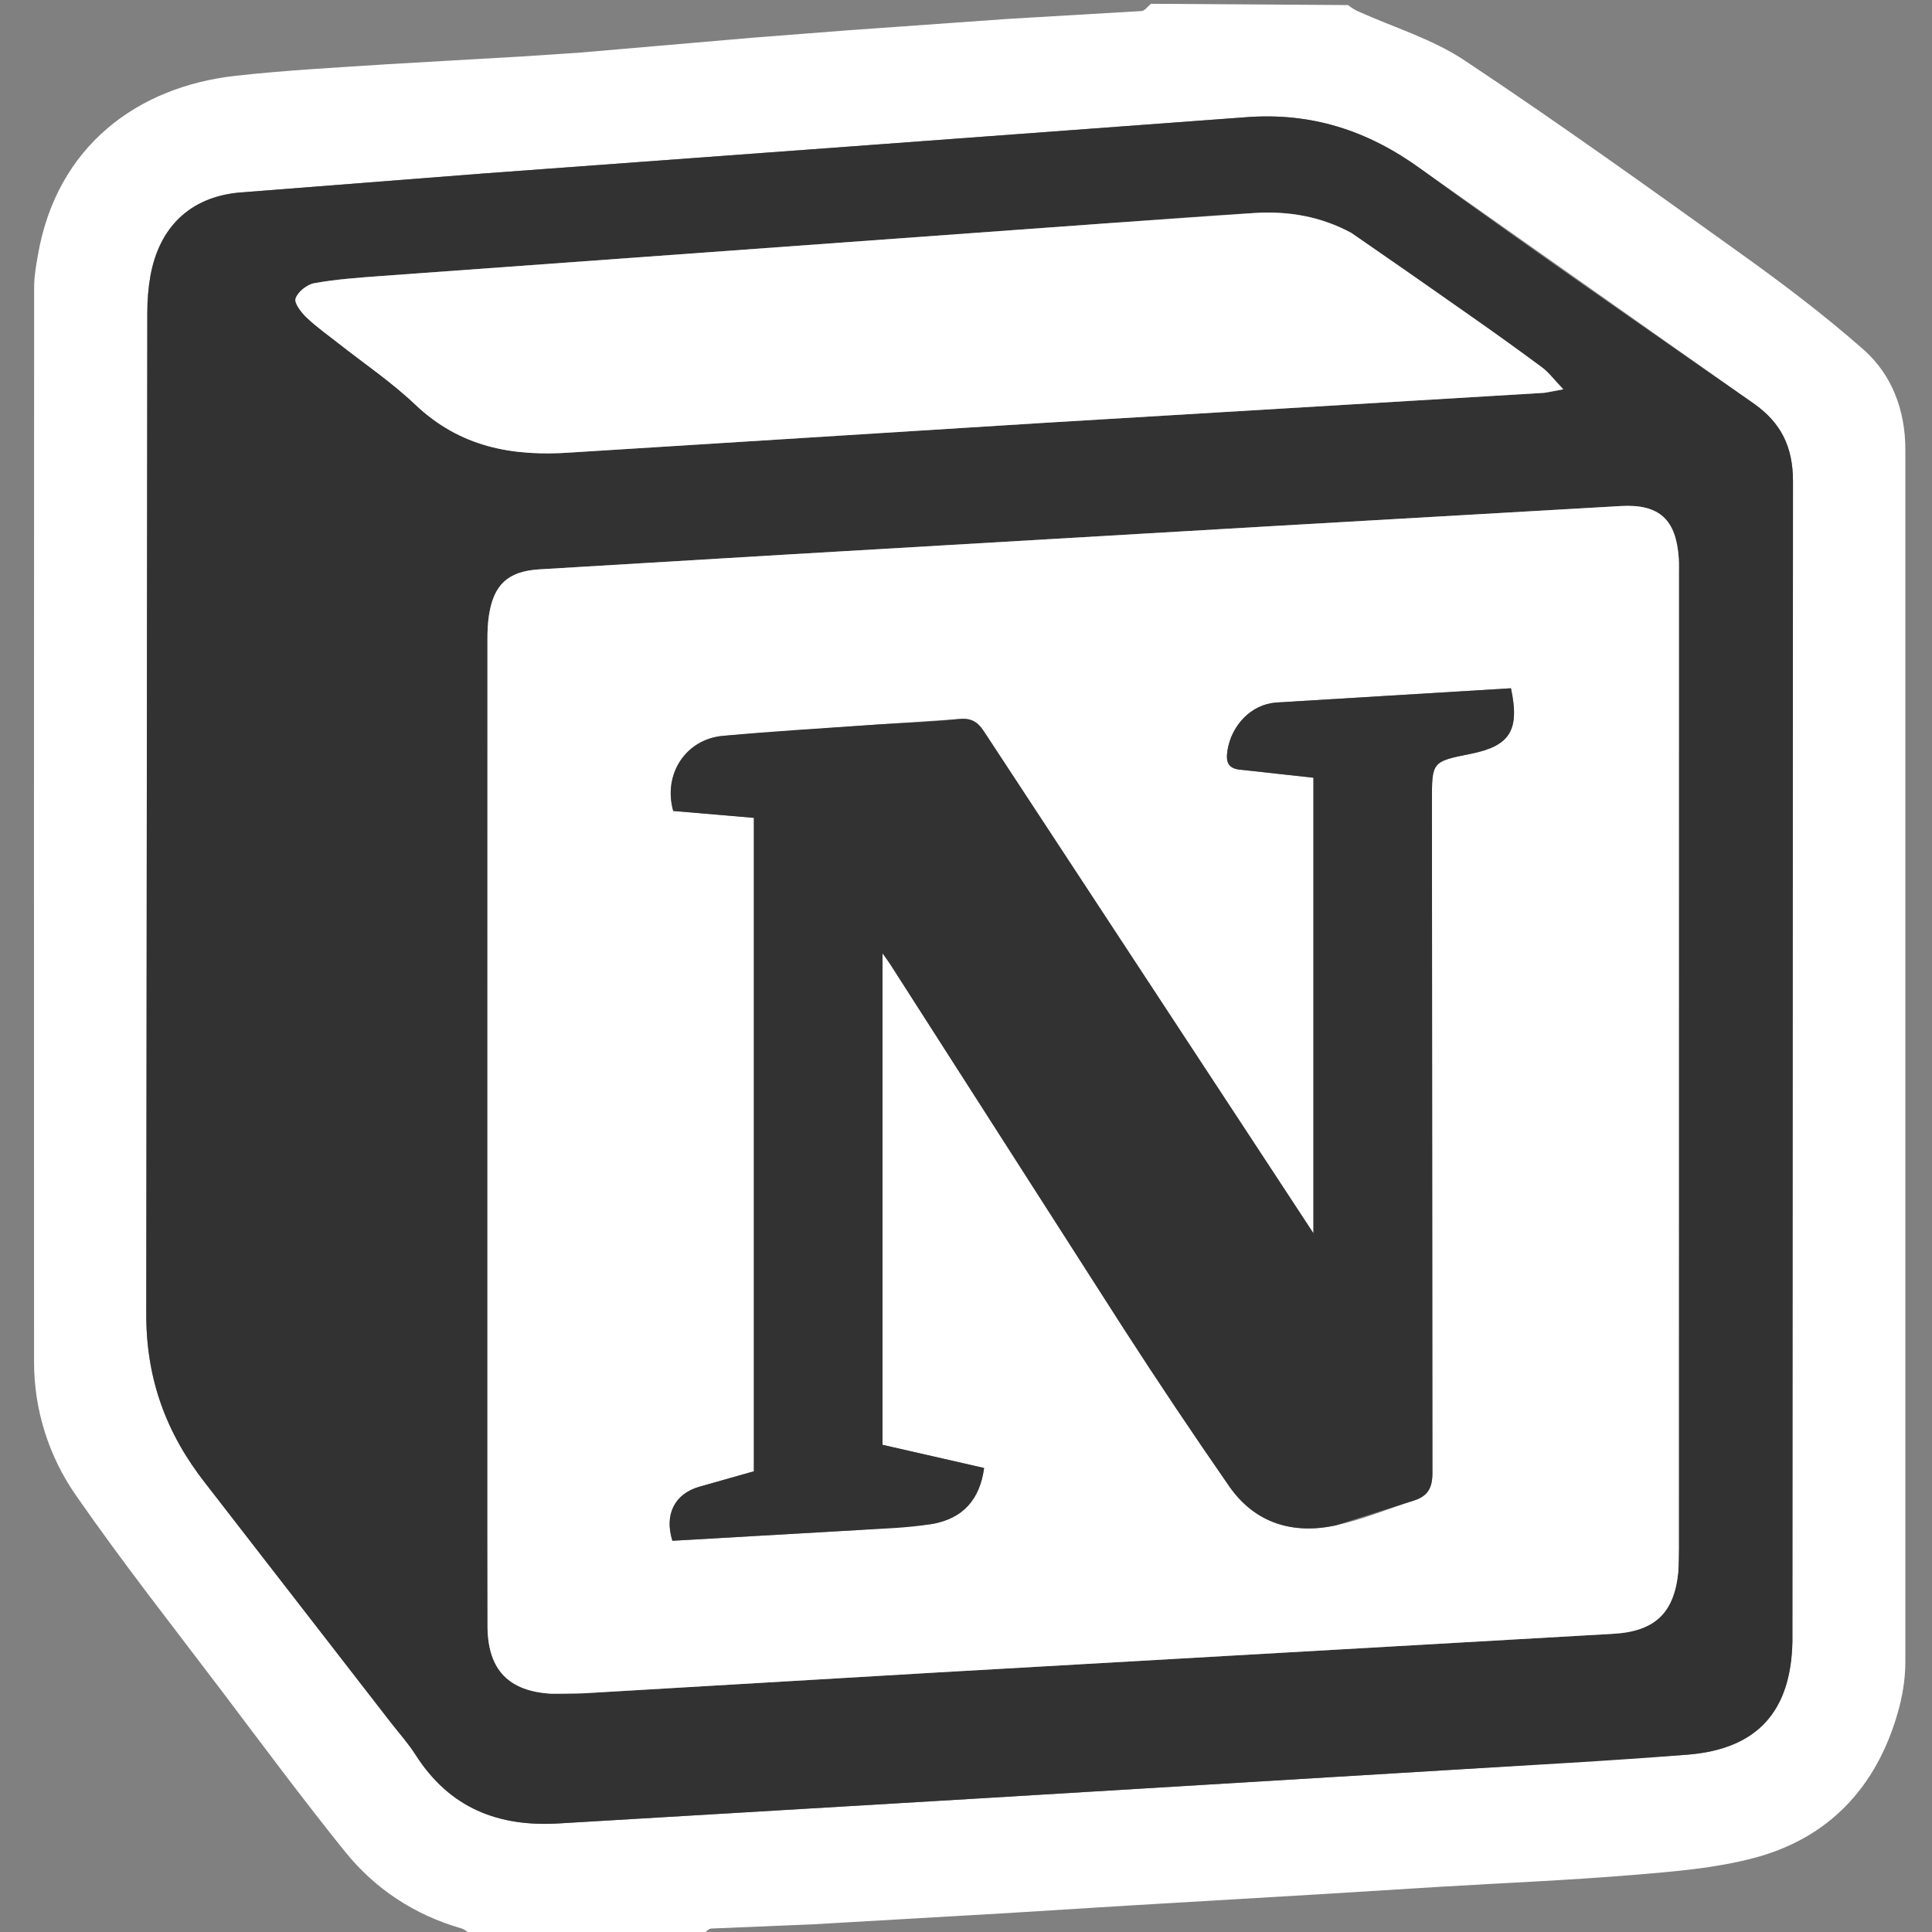 <svg width="24" height="24" viewBox="0 0 24 24" fill="none" xmlns="http://www.w3.org/2000/svg">
<rect x="0" y="0" width="24" height="24" fill="#808080" stroke="none"/>
<g clip-path="url(#clip0_88_1245)">
<path d="M14.297 0.047L16.746 0.063C16.792 0.099 16.829 0.122 16.869 0.14C17.313 0.341 17.794 0.484 18.194 0.751C19.353 1.521 20.485 2.333 21.617 3.145C22.143 3.521 22.661 3.913 23.146 4.34C23.507 4.656 23.669 5.105 23.669 5.584L23.669 20.654C23.668 20.864 23.632 21.08 23.573 21.282C23.308 22.203 22.718 22.834 21.79 23.08C21.3 23.21 20.784 23.25 20.276 23.292C19.484 23.358 18.69 23.39 17.896 23.438L16.395 23.531L13.992 23.673L12.515 23.765L10.089 23.905L8.835 23.957C8.794 23.959 8.757 24.015 8.719 24.047C7.765 24.047 6.811 24.047 5.849 24.032C5.803 23.995 5.767 23.965 5.726 23.954C5.145 23.785 4.657 23.464 4.282 22.997C3.763 22.352 3.269 21.687 2.77 21.026C2.156 20.215 1.526 19.415 0.946 18.58C0.605 18.092 0.422 17.511 0.423 16.916C0.421 12.465 0.422 8.015 0.424 3.564C0.424 3.436 0.447 3.306 0.469 3.179C0.702 1.808 1.716 1.077 2.923 0.942C3.549 0.872 4.18 0.84 4.809 0.798L6.472 0.702L7.187 0.655L9.343 0.469L10.538 0.376L12.518 0.235L14.181 0.137C14.222 0.134 14.259 0.078 14.297 0.047ZM4.865 21.41C4.965 21.539 5.076 21.662 5.163 21.8C5.586 22.461 6.192 22.701 6.961 22.65L12.175 22.34L18.044 21.985L20.965 21.797C21.831 21.727 22.249 21.259 22.266 20.391V20.203L22.273 5.979C22.273 5.55 22.125 5.251 21.783 5.011L17.653 2.101C16.989 1.618 16.284 1.392 15.467 1.457L10.842 1.799L6.007 2.155L2.972 2.392C2.359 2.448 1.979 2.823 1.869 3.425C1.842 3.578 1.829 3.734 1.83 3.89L1.817 16.31C1.813 17.124 2.062 17.801 2.549 18.423L4.865 21.41Z" fill="white"/>
<path d="M4.854 21.397L2.549 18.423C2.062 17.801 1.813 17.124 1.817 16.31L1.83 3.89C1.83 3.735 1.842 3.577 1.869 3.425C1.979 2.824 2.359 2.449 2.972 2.392L6.007 2.155L10.843 1.799L15.467 1.457C16.284 1.392 16.989 1.618 17.653 2.101C19.015 3.092 20.402 4.048 21.783 5.011C22.125 5.251 22.273 5.55 22.273 5.979L22.266 20.204V20.391C22.249 21.259 21.831 21.727 20.965 21.797C19.993 21.875 19.018 21.926 18.044 21.985L12.175 22.34L6.961 22.65C6.192 22.701 5.586 22.461 5.163 21.8C5.076 21.662 4.965 21.539 4.854 21.397ZM6.055 12.773V19.052L6.057 20.224C6.067 20.749 6.324 21.01 6.849 21.04C6.981 21.048 7.114 21.043 7.247 21.035L11.642 20.776L20.036 20.296C20.559 20.267 20.8 20.038 20.849 19.519C20.859 19.426 20.856 19.332 20.856 19.238L20.857 7.148C20.857 7.078 20.859 7.008 20.855 6.937C20.823 6.456 20.617 6.26 20.138 6.286L15.813 6.535C13.787 6.653 11.76 6.771 9.734 6.891L6.695 7.073C6.308 7.098 6.133 7.265 6.074 7.644C6.061 7.744 6.054 7.845 6.056 7.947L6.055 12.773ZM16.775 2.887C16.408 2.688 16.01 2.622 15.599 2.645C14.969 2.679 14.338 2.731 13.708 2.777L4.717 3.43C4.445 3.45 4.172 3.469 3.904 3.518C3.814 3.534 3.7 3.625 3.673 3.707C3.652 3.765 3.743 3.881 3.81 3.945C3.933 4.063 4.075 4.162 4.209 4.268C4.528 4.519 4.867 4.748 5.159 5.026C5.713 5.552 6.359 5.674 7.098 5.621L12.917 5.256L19.181 4.88C19.238 4.877 19.295 4.86 19.421 4.836C19.306 4.717 19.24 4.625 19.153 4.561C18.846 4.334 18.536 4.111 18.223 3.893C17.743 3.554 17.26 3.219 16.775 2.887Z" fill="#323232"/>
<path d="M6.055 12.75L6.055 7.947C6.055 7.846 6.058 7.743 6.074 7.644C6.132 7.265 6.307 7.098 6.695 7.073L9.734 6.891L15.812 6.535L20.138 6.286C20.616 6.26 20.823 6.457 20.854 6.938C20.858 7.008 20.856 7.078 20.856 7.148L20.855 19.238L20.849 19.519C20.8 20.038 20.558 20.267 20.035 20.296L11.642 20.776L7.246 21.035L6.849 21.04C6.324 21.01 6.066 20.749 6.056 20.224L6.055 19.052V12.75ZM14.636 12.762L12.223 9.086C12.139 8.958 12.056 8.916 11.901 8.933L10.873 9.002L8.981 9.141C8.516 9.183 8.234 9.62 8.363 10.074L9.365 10.159V18.277L8.683 18.47C8.38 18.559 8.25 18.814 8.352 19.14L10.66 19.007L11.569 18.933C11.961 18.868 12.172 18.628 12.225 18.236L10.963 17.948V11.842L11.056 11.974L13.957 16.502C14.383 17.164 14.821 17.817 15.27 18.463C15.59 18.923 16.062 19.064 16.592 18.949C16.924 18.878 17.242 18.744 17.567 18.639C17.737 18.584 17.795 18.483 17.794 18.293L17.788 9.949C17.788 9.461 17.788 9.461 18.271 9.364C18.759 9.266 18.881 9.071 18.769 8.55L15.854 8.727C15.537 8.75 15.296 9.015 15.248 9.323C15.225 9.472 15.255 9.554 15.433 9.564L16.316 9.662V15.32C15.757 14.467 15.197 13.615 14.636 12.763V12.762ZM16.79 2.895C17.269 3.226 17.746 3.558 18.222 3.893C18.535 4.111 18.845 4.334 19.152 4.561C19.239 4.625 19.305 4.717 19.42 4.836L19.18 4.88L12.916 5.256L7.097 5.621C6.358 5.674 5.712 5.552 5.158 5.026C4.866 4.748 4.527 4.519 4.208 4.268C4.074 4.162 3.932 4.063 3.809 3.945C3.742 3.881 3.651 3.765 3.672 3.707C3.7 3.625 3.814 3.534 3.903 3.518C4.171 3.47 4.445 3.45 4.716 3.43L13.707 2.777L15.599 2.645C16.009 2.622 16.407 2.688 16.79 2.895Z" fill="white"/>
<path d="M14.646 12.776L16.316 15.32V9.661L15.434 9.564C15.256 9.554 15.225 9.472 15.248 9.323C15.297 9.015 15.537 8.75 15.854 8.727L18.77 8.55C18.881 9.071 18.759 9.266 18.271 9.364C17.788 9.461 17.788 9.461 17.788 9.949L17.794 18.293C17.795 18.483 17.737 18.584 17.568 18.639L16.592 18.949C16.062 19.063 15.59 18.923 15.27 18.464C14.822 17.817 14.384 17.163 13.957 16.502L11.056 11.974C11.036 11.941 11.013 11.911 10.963 11.843V17.948L12.225 18.236C12.172 18.628 11.961 18.868 11.569 18.933C11.271 18.981 10.964 18.989 10.66 19.007L8.353 19.14C8.251 18.814 8.38 18.559 8.683 18.47L9.365 18.277V10.16L8.363 10.074C8.235 9.62 8.516 9.183 8.981 9.141C9.61 9.082 10.242 9.046 10.873 9.002C11.216 8.979 11.56 8.97 11.901 8.933C12.056 8.916 12.139 8.958 12.223 9.086L14.646 12.776Z" fill="#323232"/>
</g>
<defs>
<clipPath id="clip0_88_1245">
<rect width="24" height="24" fill="white"/>
</clipPath>
</defs>
</svg>
